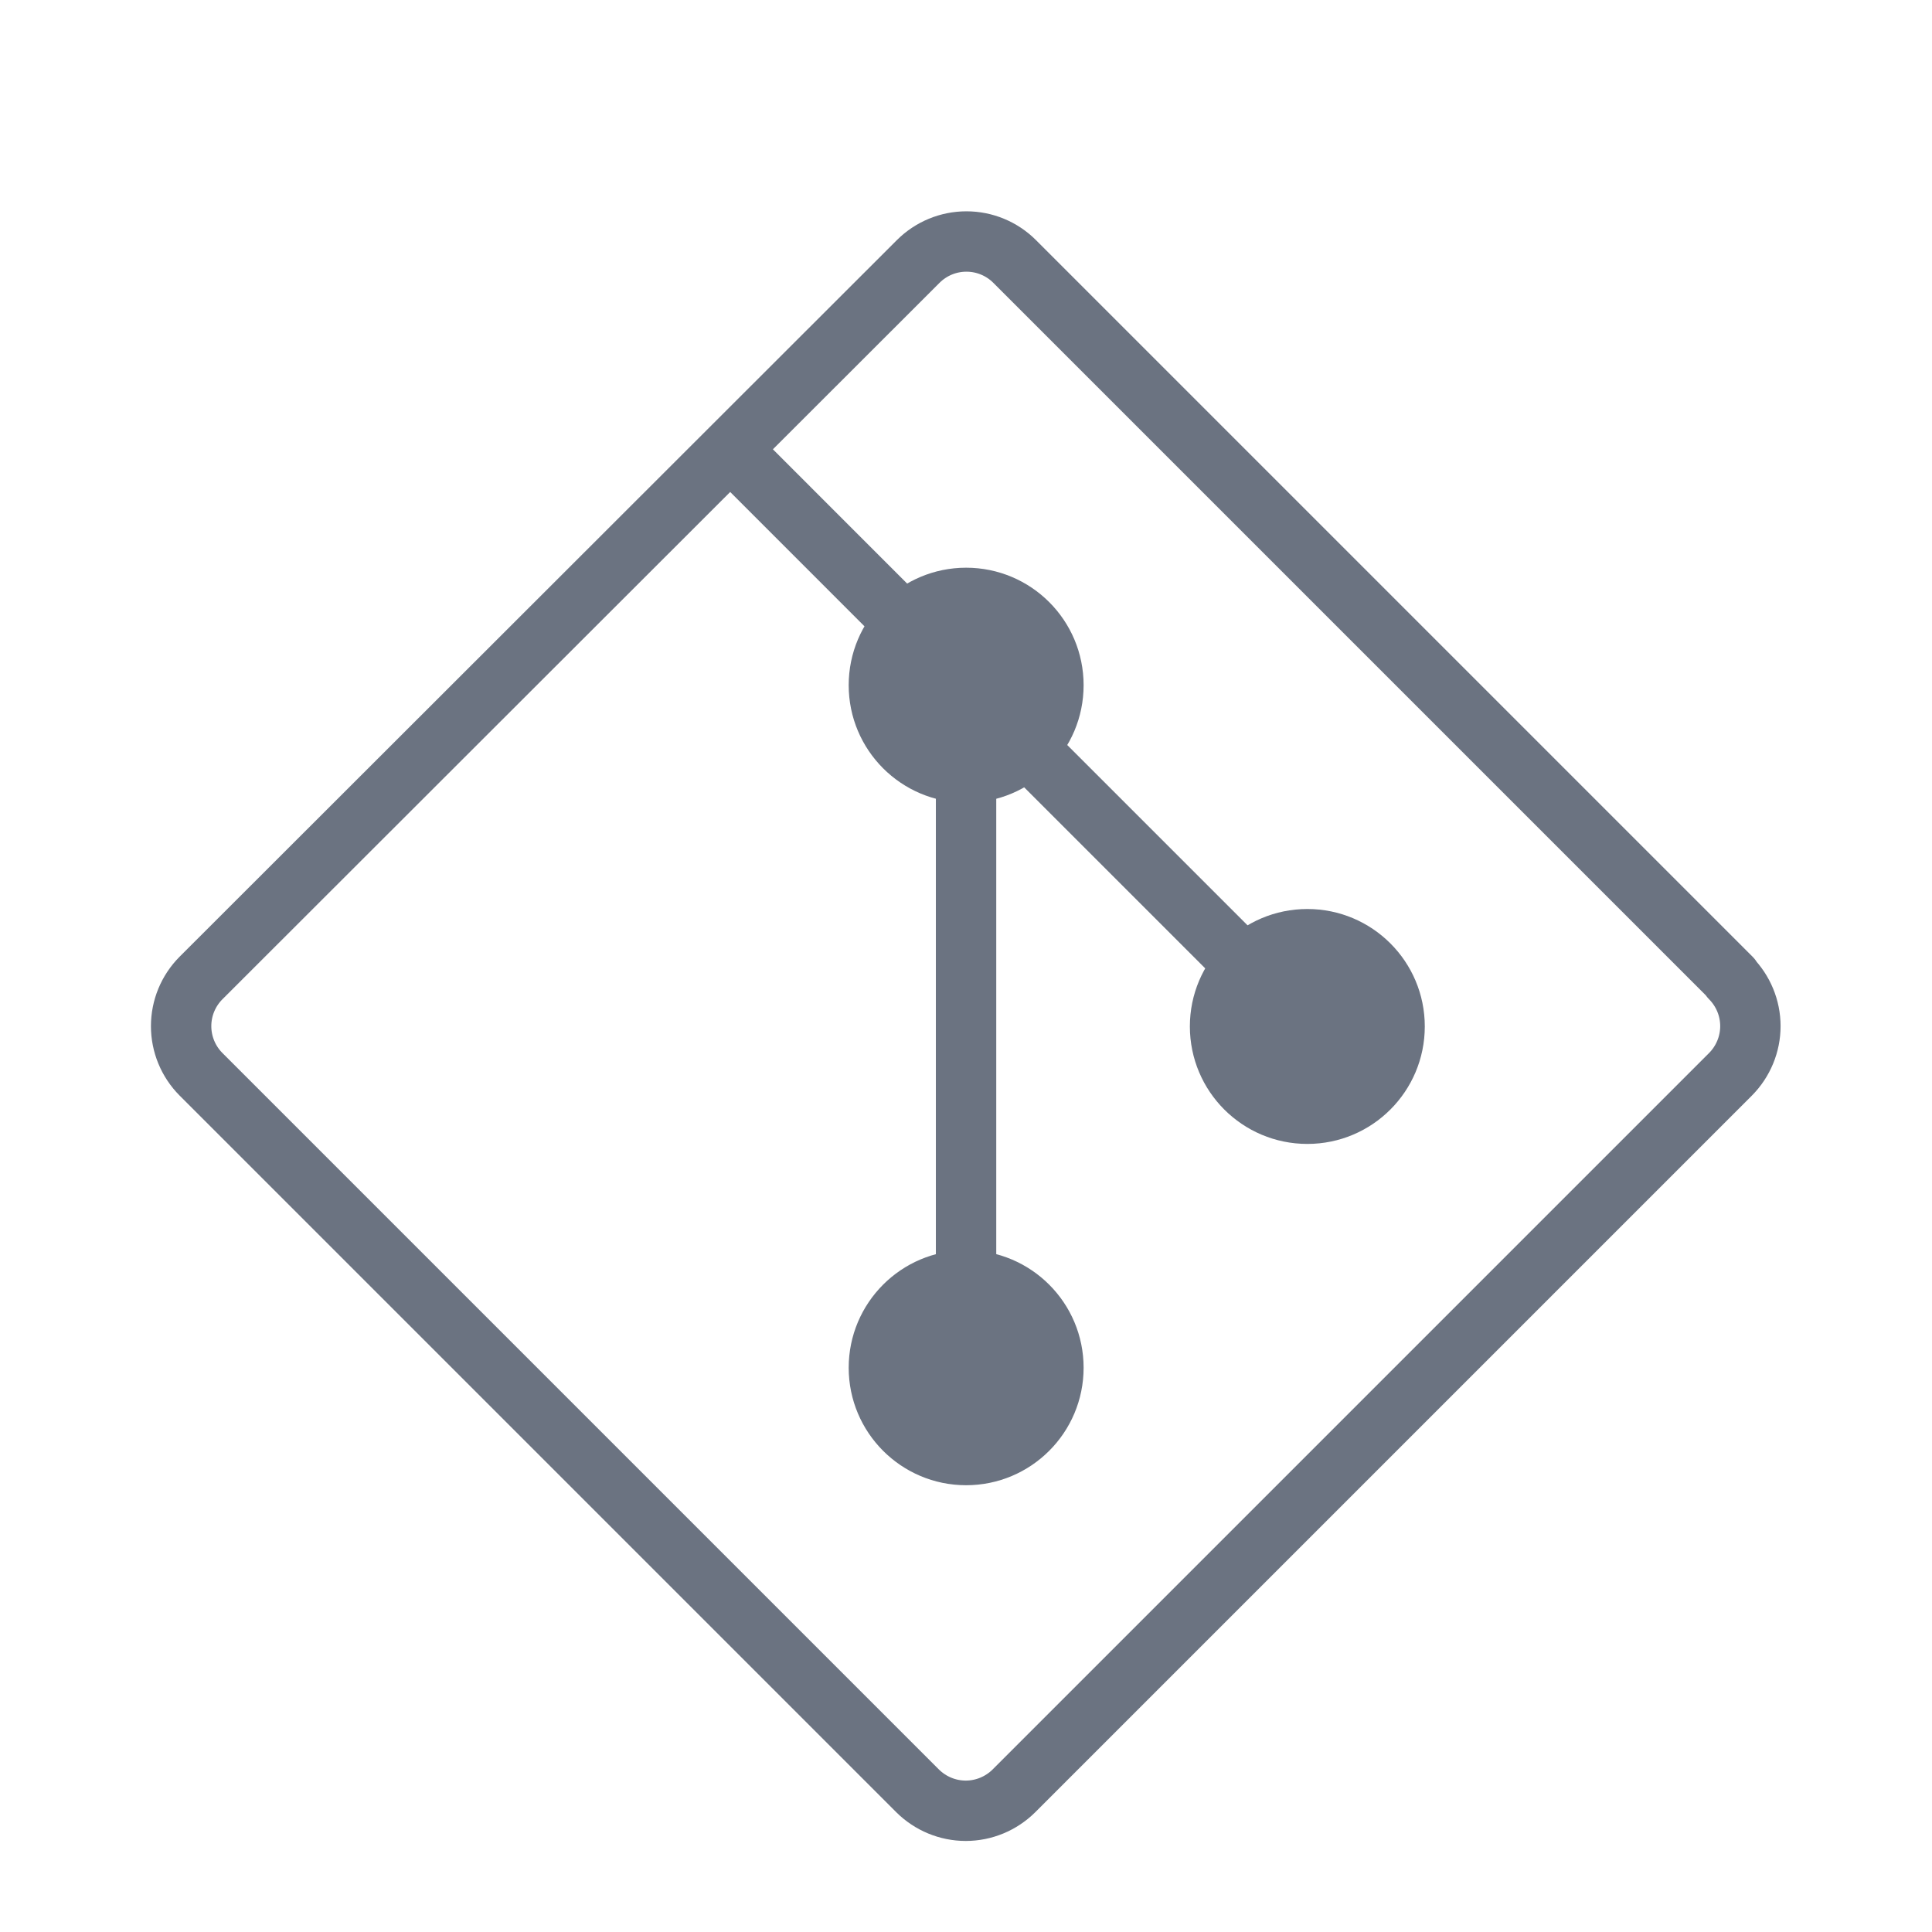 <svg width="32" height="32" viewBox="0 0 32 32" fill="none" xmlns="http://www.w3.org/2000/svg">
<path d="M12.158 7.505L14.803 10.151M16.001 13.045V20.958M28.674 16.199L16.804 4.329C16.592 4.118 16.306 4 16.007 4C15.708 4 15.422 4.118 15.21 4.329L3.329 16.199C3.118 16.411 3 16.697 3 16.996C3 17.294 3.118 17.581 3.329 17.793L15.199 29.663C15.411 29.873 15.697 29.992 15.996 29.992C16.294 29.992 16.581 29.873 16.793 29.663L28.663 17.793C28.873 17.581 28.992 17.294 28.992 16.996C28.992 16.697 28.873 16.411 28.663 16.199H28.674Z" stroke="#6B7381" stroke-linecap="round" stroke-linejoin="round"/>
<path d="M16.002 13.045C16.939 13.045 17.698 12.286 17.698 11.349C17.698 10.412 16.939 9.653 16.002 9.653C15.066 9.653 14.307 10.412 14.307 11.349C14.307 12.286 15.066 13.045 16.002 13.045Z" fill="#6B7381" stroke="#6B7381" stroke-width="0.5" stroke-linecap="round" stroke-linejoin="round"/>
<path d="M21.654 18.697C22.59 18.697 23.349 17.938 23.349 17.001C23.349 16.065 22.59 15.306 21.654 15.306C20.717 15.306 19.958 16.065 19.958 17.001C19.958 17.938 20.717 18.697 21.654 18.697Z" fill="#6B7381" stroke="#6B7381" stroke-width="0.5" stroke-linecap="round" stroke-linejoin="round"/>
<path d="M16.002 24.35C16.939 24.35 17.698 23.59 17.698 22.654C17.698 21.718 16.939 20.958 16.002 20.958C15.066 20.958 14.307 21.718 14.307 22.654C14.307 23.59 15.066 24.35 16.002 24.35Z" fill="#6B7381" stroke="#6B7381" stroke-width="0.5" stroke-linecap="round" stroke-linejoin="round"/>
<path d="M17.189 12.559L20.444 15.814" stroke="#6B7381" stroke-linecap="round" stroke-linejoin="round"/>
</svg>
